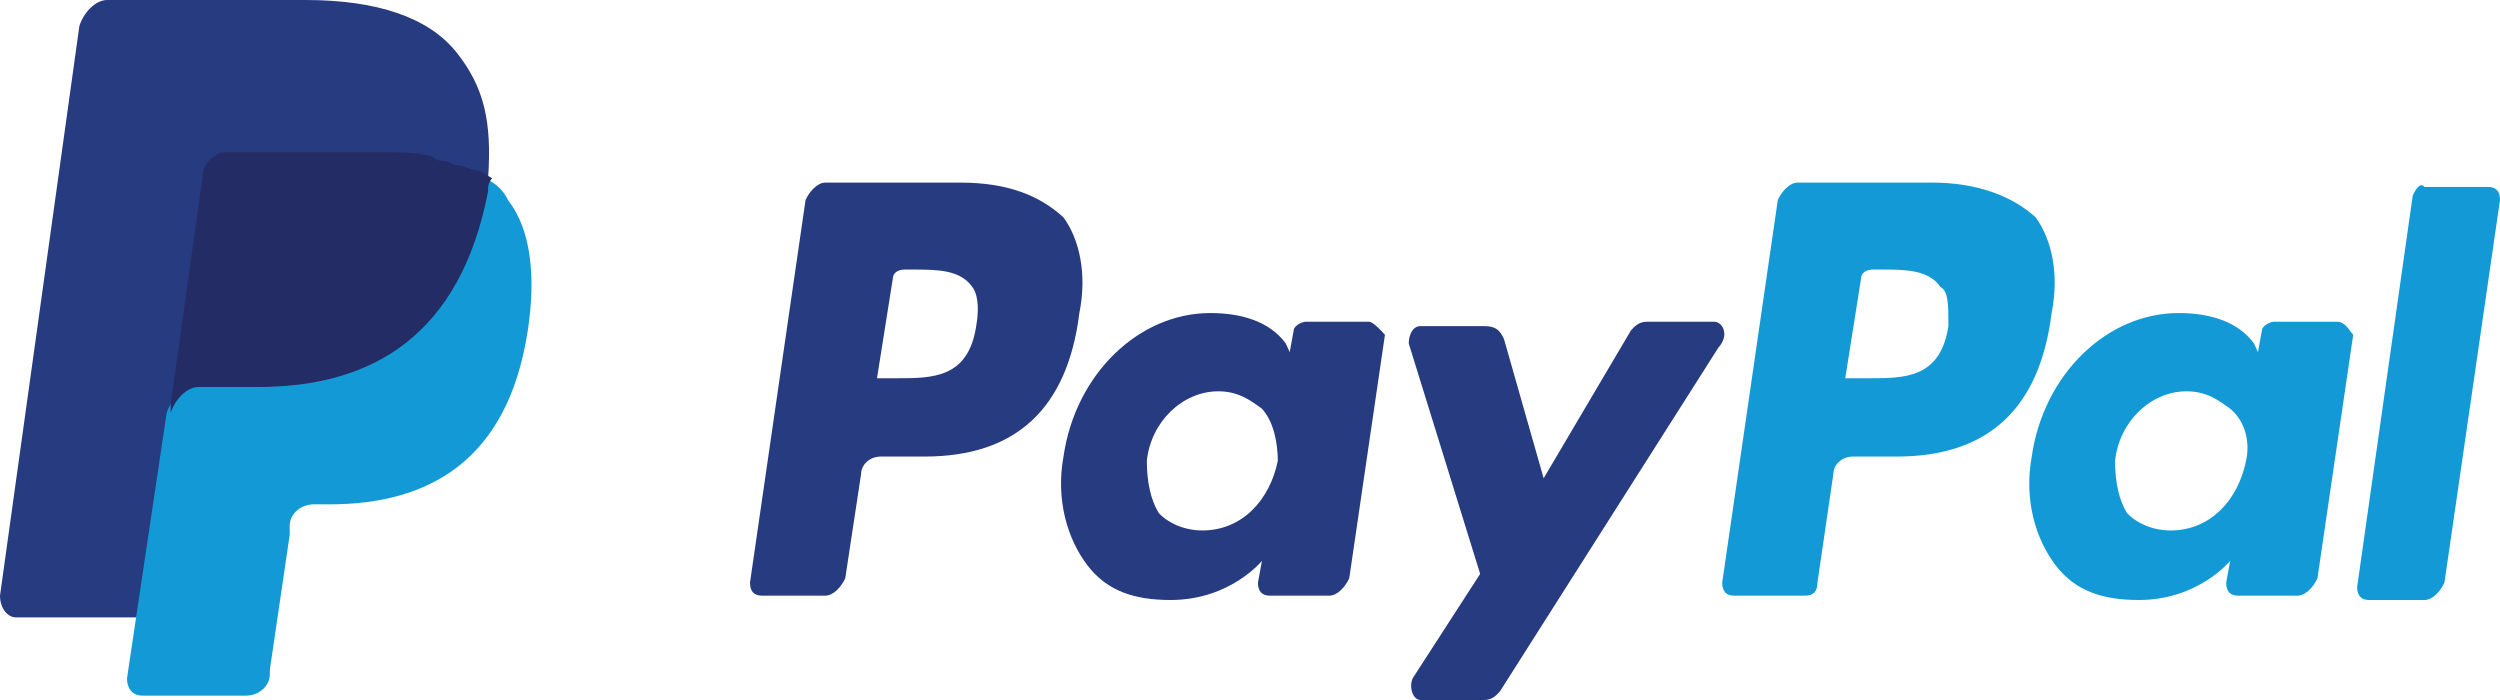 <svg width="50" height="14" viewBox="0 0 50 14" fill="none" xmlns="http://www.w3.org/2000/svg">
<path d="M38.651 3.652H35.952C35.794 3.652 35.635 3.826 35.556 4L34.444 11.652C34.444 11.826 34.524 11.913 34.682 11.913H36.111C36.27 11.913 36.349 11.826 36.349 11.652L36.667 9.479C36.667 9.305 36.825 9.131 37.063 9.131H37.936C39.762 9.131 40.794 8.174 41.032 6.261C41.19 5.478 41.032 4.783 40.714 4.348C40.238 3.913 39.524 3.652 38.651 3.652ZM38.968 6.522C38.809 7.565 38.095 7.565 37.381 7.565H36.905L37.222 5.565C37.222 5.478 37.301 5.391 37.46 5.391H37.619C38.095 5.391 38.571 5.391 38.809 5.739C38.968 5.826 38.968 6.087 38.968 6.522Z" fill="#139AD6"/>
<path d="M19.206 3.652H16.508C16.349 3.652 16.191 3.826 16.111 4L15 11.652C15 11.826 15.079 11.913 15.238 11.913H16.508C16.667 11.913 16.825 11.739 16.905 11.566L17.222 9.479C17.222 9.305 17.381 9.131 17.619 9.131H18.492C20.317 9.131 21.349 8.174 21.587 6.261C21.746 5.478 21.587 4.783 21.27 4.348C20.794 3.913 20.159 3.652 19.206 3.652ZM19.524 6.522C19.365 7.565 18.651 7.565 17.936 7.565H17.54L17.857 5.565C17.857 5.478 17.936 5.391 18.095 5.391H18.254C18.73 5.391 19.206 5.391 19.445 5.739C19.524 5.826 19.603 6.087 19.524 6.522Z" fill="#263B80"/>
<path d="M27.382 6.435H26.112C26.032 6.435 25.874 6.522 25.874 6.609L25.794 7.043L25.715 6.869C25.397 6.435 24.842 6.261 24.207 6.261C22.778 6.261 21.509 7.478 21.27 9.13C21.112 10 21.35 10.783 21.747 11.304C22.143 11.826 22.699 12 23.413 12C24.604 12 25.239 11.217 25.239 11.217L25.159 11.652C25.159 11.826 25.239 11.913 25.397 11.913H26.588C26.747 11.913 26.905 11.739 26.985 11.565L27.699 6.696C27.62 6.609 27.461 6.435 27.382 6.435ZM25.556 9.217C25.397 10 24.842 10.609 24.048 10.609C23.651 10.609 23.334 10.435 23.175 10.261C23.017 10 22.937 9.652 22.937 9.217C23.017 8.435 23.651 7.826 24.366 7.826C24.762 7.826 25.001 8 25.239 8.174C25.477 8.435 25.556 8.869 25.556 9.217Z" fill="#263B80"/>
<path d="M46.746 6.435H45.477C45.397 6.435 45.238 6.522 45.238 6.609L45.159 7.043L45.08 6.869C44.762 6.435 44.207 6.261 43.572 6.261C42.143 6.261 40.873 7.478 40.635 9.13C40.476 10 40.715 10.783 41.111 11.304C41.508 11.826 42.064 12 42.778 12C43.968 12 44.603 11.217 44.603 11.217L44.524 11.652C44.524 11.826 44.603 11.913 44.762 11.913H45.953C46.111 11.913 46.27 11.739 46.349 11.565L47.064 6.696C46.984 6.609 46.905 6.435 46.746 6.435ZM44.921 9.217C44.762 10 44.207 10.609 43.413 10.609C43.016 10.609 42.699 10.435 42.54 10.261C42.381 10 42.302 9.652 42.302 9.217C42.381 8.435 43.016 7.826 43.73 7.826C44.127 7.826 44.365 8 44.603 8.174C44.921 8.435 45 8.869 44.921 9.217Z" fill="#139AD6"/>
<path d="M34.286 6.435H32.937C32.778 6.435 32.699 6.522 32.619 6.608L30.873 9.565L30.08 6.782C30 6.608 29.921 6.522 29.683 6.522H28.413C28.254 6.522 28.175 6.695 28.175 6.869L29.603 11.478L28.254 13.565C28.175 13.739 28.254 14 28.413 14H29.683C29.841 14 29.921 13.913 30 13.826L34.365 6.956C34.603 6.695 34.445 6.435 34.286 6.435Z" fill="#263B80"/>
<path d="M48.254 3.913L47.143 11.739C47.143 11.913 47.222 12 47.381 12H48.492C48.651 12 48.81 11.826 48.889 11.652L50 4C50 3.826 49.921 3.739 49.762 3.739H48.492C48.413 3.652 48.334 3.739 48.254 3.913Z" fill="#139AD6"/>
<path d="M9.127 1.044C8.571 0.348 7.54 0 6.111 0H2.143C1.905 0 1.667 0.261 1.587 0.522L0 11.913C0 12.174 0.159 12.348 0.317 12.348H2.778L3.413 8.087V8.261C3.492 8 3.73 7.739 3.968 7.739H5.159C7.46 7.739 9.206 6.696 9.762 3.826C9.762 3.739 9.762 3.652 9.762 3.565C9.683 3.565 9.683 3.565 9.762 3.565C9.841 2.435 9.683 1.739 9.127 1.044Z" fill="#263B80"/>
<path d="M9.682 3.565C9.682 3.652 9.682 3.739 9.682 3.826C9.127 6.783 7.381 7.739 5.079 7.739H3.889C3.651 7.739 3.413 8 3.333 8.261L2.54 13.566C2.54 13.739 2.619 13.913 2.857 13.913H4.921C5.159 13.913 5.397 13.739 5.397 13.479V13.392L5.794 10.696V10.522C5.794 10.261 6.032 10.087 6.27 10.087H6.587C8.571 10.087 10.159 9.218 10.556 6.609C10.714 5.565 10.635 4.609 10.159 4C10.079 3.826 9.921 3.652 9.682 3.565Z" fill="#139AD6"/>
<path d="M9.127 3.305C9.048 3.305 8.969 3.218 8.889 3.218C8.81 3.218 8.731 3.218 8.651 3.131C8.334 3.044 8.016 3.044 7.619 3.044H4.524C4.445 3.044 4.365 3.044 4.286 3.131C4.127 3.218 4.048 3.392 4.048 3.566L3.413 8.088V8.261C3.492 8.001 3.731 7.74 3.969 7.74H5.159C7.461 7.74 9.207 6.696 9.762 3.827C9.762 3.74 9.762 3.653 9.842 3.566C9.683 3.479 9.604 3.392 9.445 3.392C9.207 3.305 9.207 3.305 9.127 3.305Z" fill="#232C65"/>
</svg>
